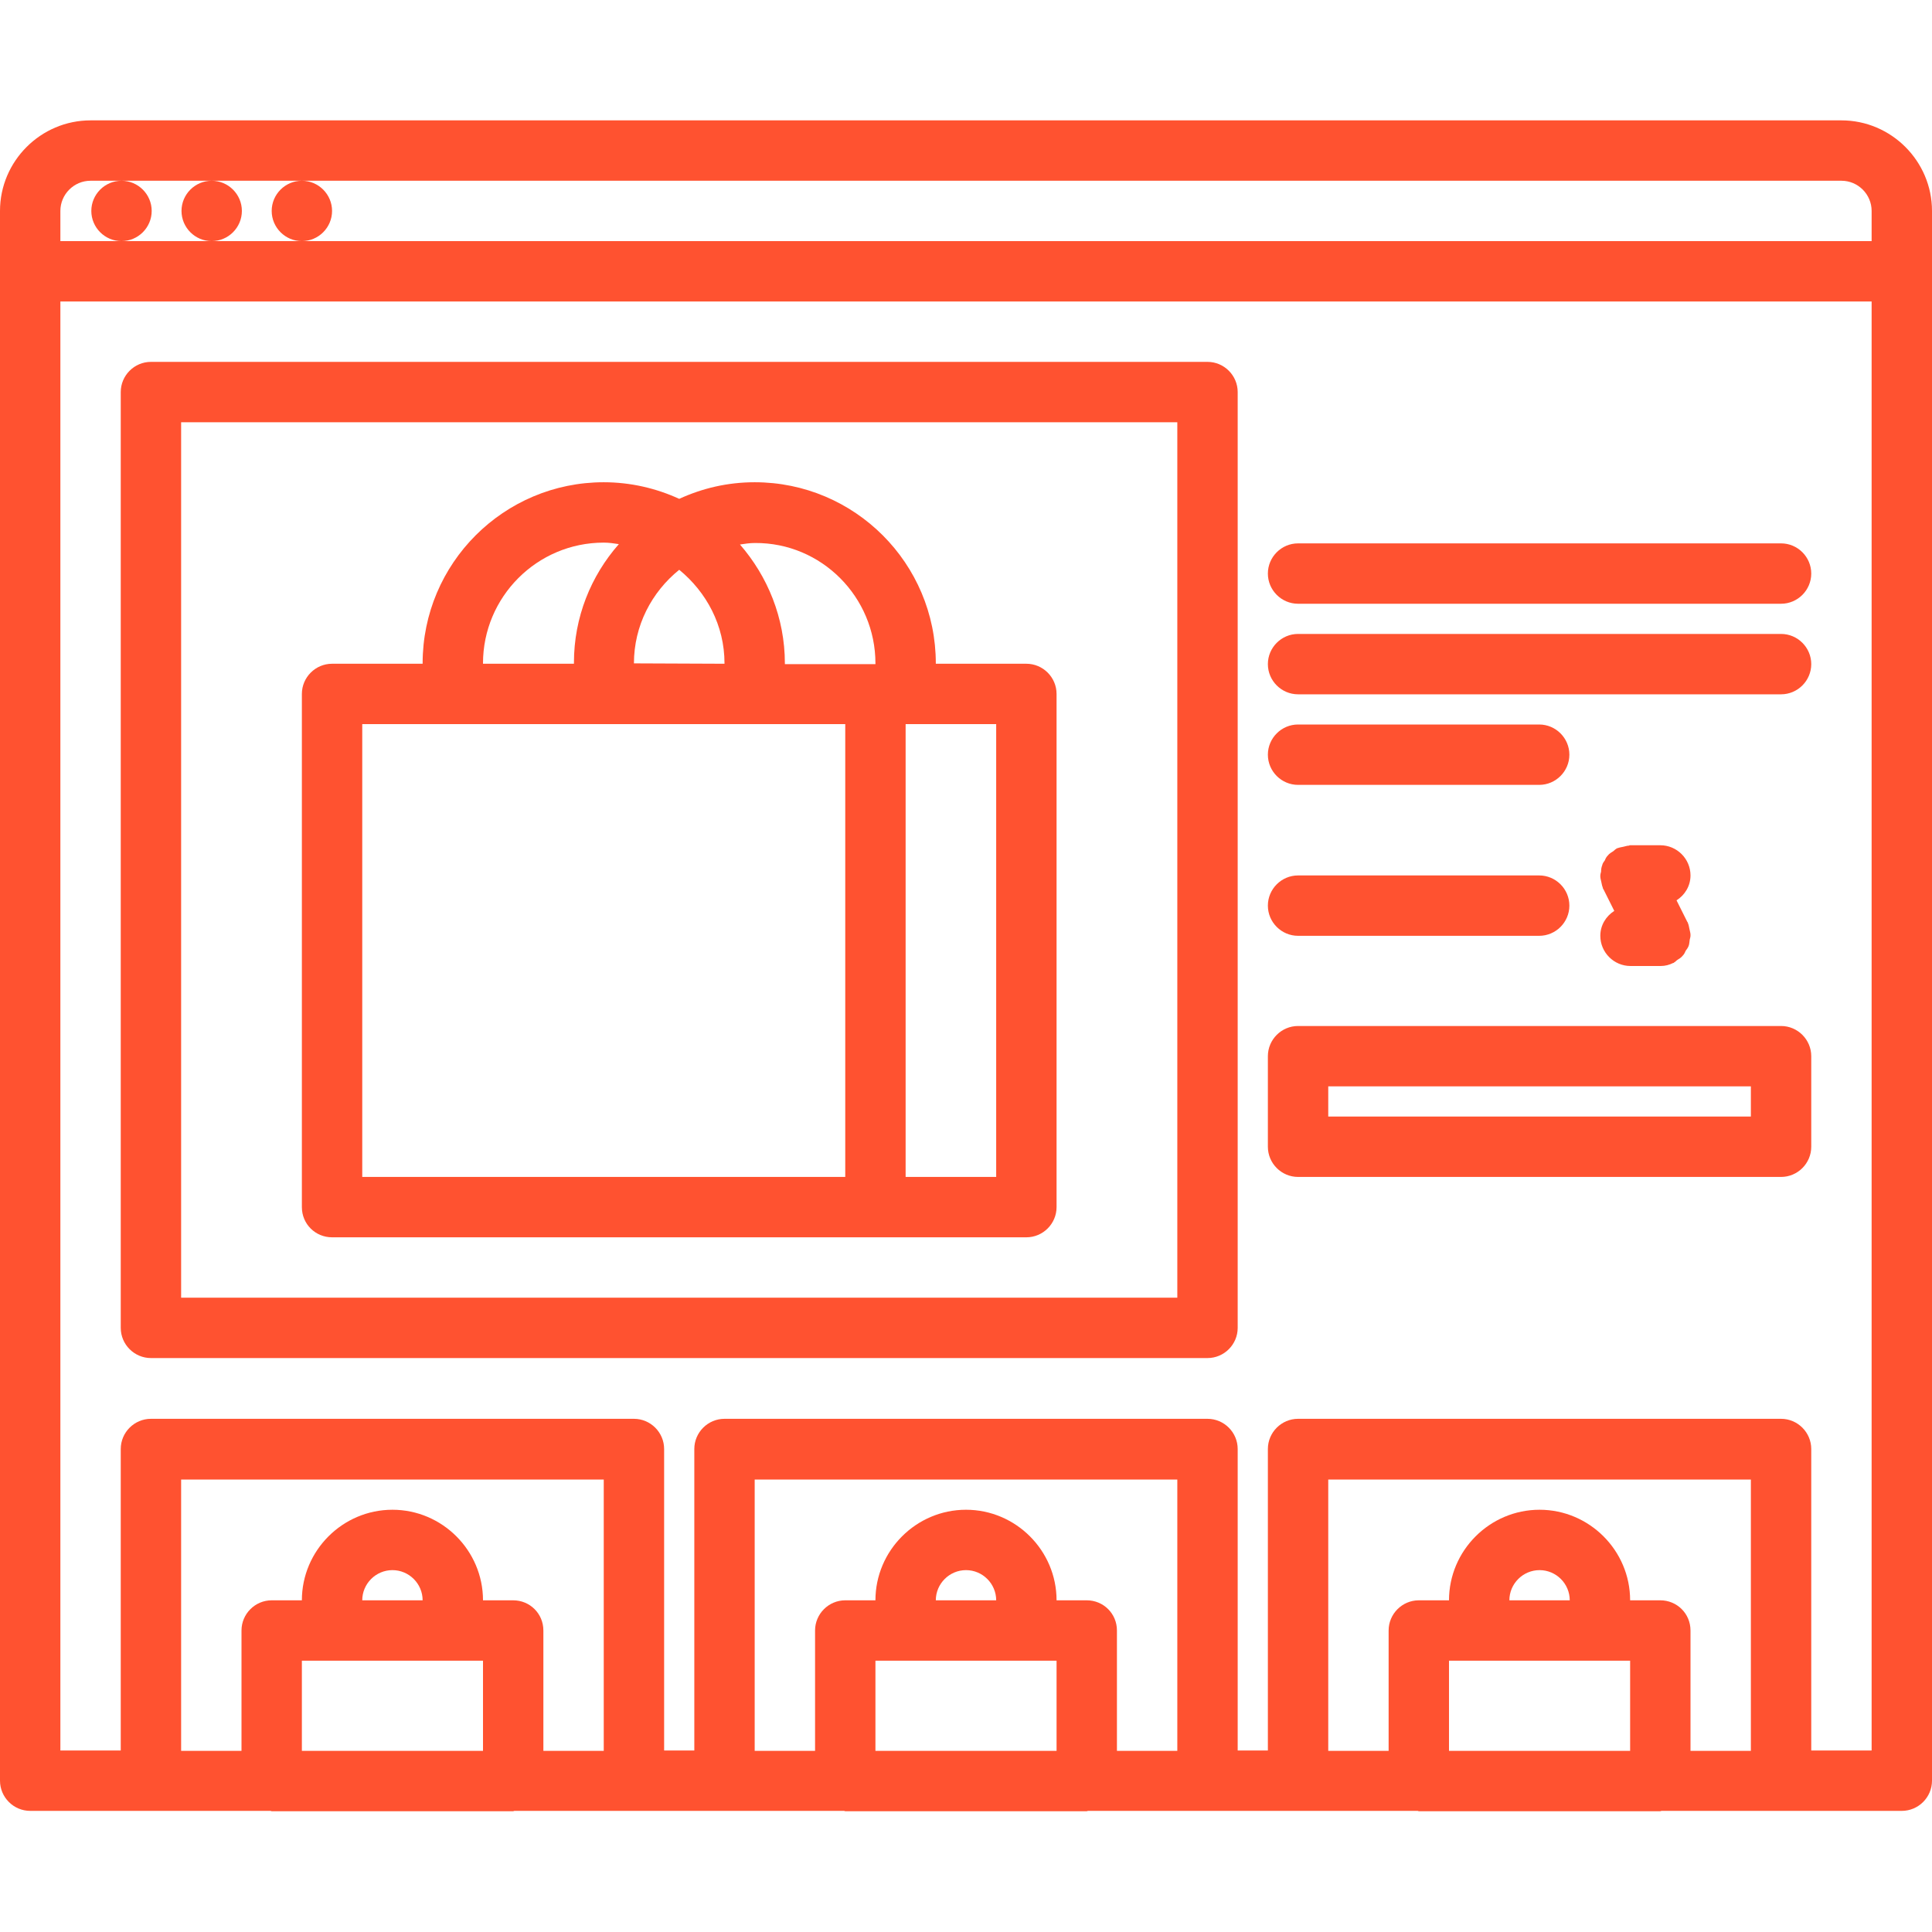 <?xml version="1.0" encoding="UTF-8"?> <!-- Generator: Adobe Illustrator 19.1.0, SVG Export Plug-In . SVG Version: 6.00 Build 0) --> <svg xmlns="http://www.w3.org/2000/svg" xmlns:xlink="http://www.w3.org/1999/xlink" id="icons" x="0px" y="0px" viewBox="-41 164.9 512 512" style="enable-background:new -41 164.9 512 512;" xml:space="preserve"> <style type="text/css"> .st0{fill:#FF5230;} </style> <path class="st0" d="M447,196.8H-17c-13.2,0-24,10.8-24,24v416c0,4.4,3.6,8,8,8h63.7c0.1,0,0.2,0.1,0.3,0.1h64 c0.1,0,0.2-0.1,0.3-0.1h87.4c0.1,0,0.2,0.1,0.3,0.1h64c0.1,0,0.2-0.1,0.3-0.1h87.4c0.1,0,0.2,0.1,0.3,0.1h64c0.1,0,0.2-0.1,0.3-0.1 H463c4.4,0,8-3.6,8-8v-416C471,207.6,460.2,196.8,447,196.8z M343,628.9V605h48v23.9H343z M359,589c0-4.4,3.6-8,8-8s8,3.6,8,8H359z M399,589h-8c0-13.2-10.8-24-24-24s-24,10.8-24,24h-8c-4.4,0-8,3.6-8,8v31.9h-16v-71.9h112v71.9h-16V597 C407,592.5,403.4,589,399,589z M431,540.9H303c-4.4,0-8,3.6-8,8v79.9h-8v-79.9c0-4.4-3.6-8-8-8H151c-4.4,0-8,3.6-8,8v79.9h-8v-79.9 c0-4.4-3.6-8-8-8H-1c-4.4,0-8,3.6-8,8v79.9h-16v-384h480v384h-16v-79.9C439,544.5,435.4,540.9,431,540.9z M191,628.9V605h48v23.9 H191z M207,589c0-4.4,3.6-8,8-8c4.4,0,8,3.6,8,8H207z M247,589h-8c0-13.2-10.8-24-24-24s-24,10.8-24,24h-8c-4.4,0-8,3.6-8,8v31.9 h-16v-71.9h112v71.9h-16V597C255,592.5,251.4,589,247,589z M39,628.9V605h48v23.9H39z M55,589c0-4.4,3.6-8,8-8s8,3.6,8,8H55z M95,589h-8c0-13.2-10.8-24-24-24s-24,10.8-24,24h-8c-4.4,0-8,3.6-8,8v31.9H7v-71.9h112v71.9h-16V597C103,592.5,99.4,589,95,589z M-17,212.8h8.2c-4.4,0-8,3.6-8,8s3.6,8,8,8c4.4,0,8-3.6,8-8s-3.6-8-8-8h23.9c-4.4,0-8,3.6-8,8s3.6,8,8,8c4.4,0,8-3.6,8-8 s-3.6-8-8-8h23.9c-4.4,0-8,3.6-8,8s3.6,8,8,8c4.4,0,8-3.6,8-8s-3.6-8-8-8H447c4.4,0,8,3.6,8,8v8H39.3h-24h-24H-25v-8 C-25,216.4-21.4,212.8-17,212.8L-17,212.8z"></path> <path class="st0" d="M279,260.8H-1c-4.4,0-8,3.6-8,8v248c0,4.4,3.6,8,8,8h280c4.4,0,8-3.6,8-8v-248C287,264.4,283.4,260.8,279,260.8 z M271,508.8H7v-232h264V508.8z"></path> <path class="st0" d="M303,348.9h128c4.4,0,8-3.6,8-8c0-4.4-3.6-8-8-8H303c-4.4,0-8,3.6-8,8C295,345.3,298.6,348.9,303,348.9z"></path> <path class="st0" d="M303,324.9h128c4.4,0,8-3.6,8-8c0-4.4-3.6-8-8-8H303c-4.4,0-8,3.6-8,8C295,321.3,298.6,324.9,303,324.9z"></path> <path class="st0" d="M303,372.9h63.9c4.4,0,8-3.6,8-8c0-4.4-3.6-8-8-8H303c-4.4,0-8,3.6-8,8C295,369.3,298.6,372.9,303,372.9z"></path> <path class="st0" d="M303,412.9h63.9c4.4,0,8-3.6,8-8c0-4.4-3.6-8-8-8H303c-4.4,0-8,3.6-8,8C295,409.3,298.6,412.9,303,412.9z"></path> <path class="st0" d="M439,444.8c0-4.4-3.6-8-8-8H303c-4.4,0-8,3.6-8,8v24c0,4.4,3.6,8,8,8h128c4.4,0,8-3.6,8-8V444.8z M423,460.8 H311v-8h112V460.8z"></path> <path class="st0" d="M407,396.9c0-4.4-3.6-8-8-8h-8c-0.1,0-0.2,0-0.3,0.1c-0.5,0-1,0.2-1.5,0.3c-0.5,0.1-1.1,0.2-1.6,0.4 c-0.1,0-0.2,0-0.2,0.1c-0.4,0.2-0.6,0.5-0.9,0.7c-0.5,0.3-1,0.6-1.4,1.1c-0.4,0.4-0.6,0.8-0.8,1.3c-0.3,0.4-0.6,0.8-0.7,1.3 c-0.2,0.5-0.3,1.1-0.3,1.7c-0.1,0.4-0.2,0.7-0.2,1.1c0,0.1,0,0.2,0,0.2c0,0.5,0.2,1,0.3,1.6c0.1,0.5,0.2,1,0.4,1.5 c0,0.1,0,0.2,0.1,0.2l2.9,5.8c-2.2,1.4-3.7,3.8-3.7,6.6c0,4.4,3.6,8,8,8h8h0c0,0,0,0,0,0c1.2,0,2.3-0.3,3.3-0.8c0.1,0,0.2,0,0.2-0.1 c0.4-0.2,0.6-0.5,0.9-0.7c0.5-0.3,1-0.6,1.4-1.1c0.4-0.4,0.6-0.8,0.8-1.3c0.3-0.4,0.6-0.8,0.8-1.3c0.2-0.5,0.2-1.1,0.3-1.7 c0.1-0.4,0.2-0.7,0.2-1.1c0-0.1,0-0.2,0-0.2c0-0.5-0.2-1-0.3-1.6c-0.1-0.5-0.2-1.1-0.4-1.5c0-0.1,0-0.2-0.1-0.2l-2.9-5.8 C405.5,402.1,407,399.7,407,396.9L407,396.9z"></path> <path class="st0" d="M47,492.8h184c4.4,0,8-3.6,8-8v-136c0-4.4-3.6-8-8-8h-24v0c0,0,0,0,0-0.1c0-26.5-21.5-48-48-48 c-7.2,0-13.9,1.6-20,4.4c-6.1-2.8-12.9-4.4-20-4.4c-26.5,0-48,21.5-48,48v0.1H47c-4.4,0-8,3.6-8,8v136C39,489.3,42.6,492.8,47,492.8 L47,492.8z M223,476.8h-24v-120h24V476.8z M191,340.7C191,340.7,191,340.7,191,340.7l0,0.2h-24v-0.1c0,0,0-0.1,0-0.1 c0-12.1-4.6-23.1-11.9-31.5c1.3-0.2,2.6-0.4,4-0.4C176.7,308.7,191,323.1,191,340.7L191,340.7z M127,340.7c0-10,4.7-18.9,12-24.8 c7.2,5.9,12,14.7,12,24.8c0,0,0,0,0,0.1v0L127,340.7C127,340.8,127,340.8,127,340.7L127,340.7z M119,308.7c1.4,0,2.7,0.2,4,0.4 c-7.4,8.4-11.9,19.4-11.9,31.4c0,0.1,0,0.1,0,0.2v0.1H87v-0.1C87,323.1,101.3,308.7,119,308.7L119,308.7z M55,356.8h128v120H55 L55,356.8z"></path> </svg> 
